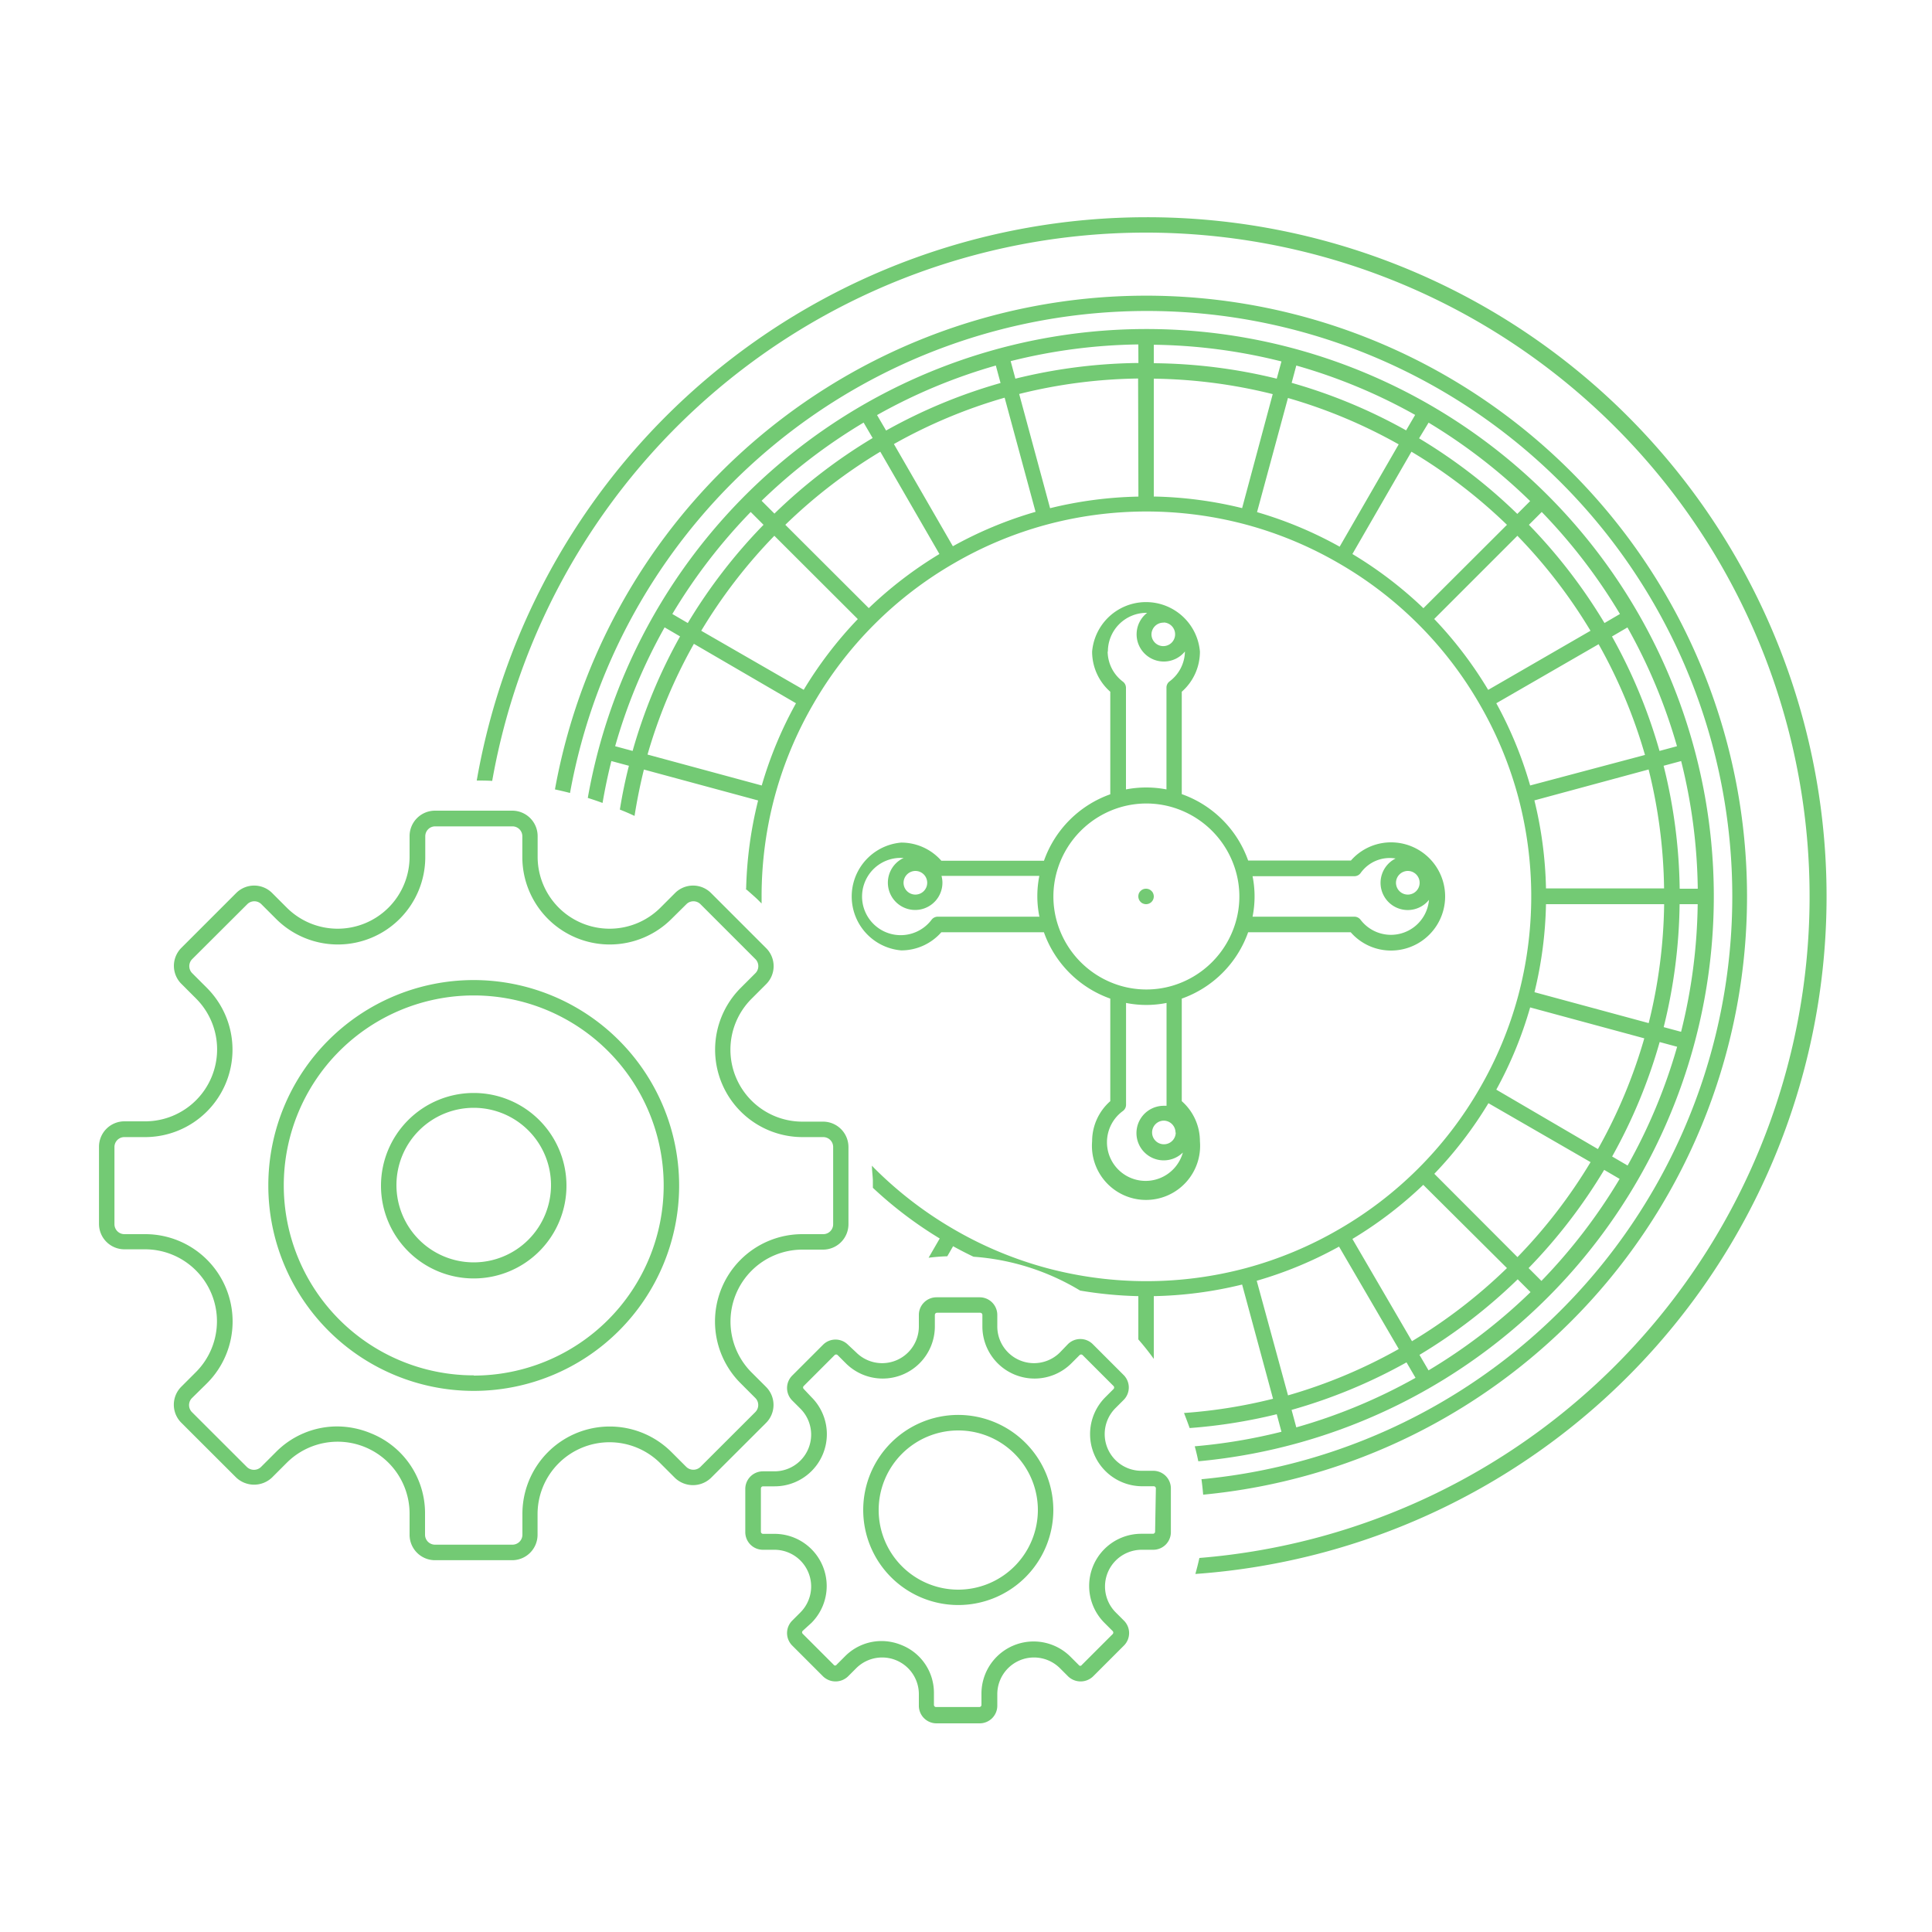 <svg id="Layer_1" data-name="Layer 1" xmlns="http://www.w3.org/2000/svg" viewBox="0 0 250 250"><defs><style>.cls-1{fill:#73ca74}</style></defs><path class="cls-1" d="M99.15 179.49l-1.91-1.91a9.31 9.31 0 0 1 6.58-15.88h2.69a3.29 3.29 0 0 0 3.28-3.28v-10a3.29 3.29 0 0 0-3.28-3.28h-2.69a9.31 9.31 0 0 1-6.58-15.89l1.91-1.91a3.29 3.29 0 0 0 0-4.64L92 115.55a3.29 3.29 0 0 0-4.64 0l-1.91 1.91a9.31 9.31 0 0 1-15.88-6.58v-2.7a3.29 3.29 0 0 0-3.28-3.28h-10a3.29 3.29 0 0 0-3.29 3.28v2.7a9.31 9.31 0 0 1-15.88 6.58l-1.91-1.91a3.29 3.29 0 0 0-4.64 0l-7.11 7.11a3.29 3.29 0 0 0 0 4.64l1.91 1.91a9.31 9.31 0 0 1-6.58 15.89h-2.7a3.29 3.29 0 0 0-3.28 3.28v10a3.29 3.29 0 0 0 3.28 3.28h2.69a9.31 9.31 0 0 1 6.58 15.88l-1.91 1.91a3.29 3.29 0 0 0 0 4.64l7.11 7.1a3.37 3.37 0 0 0 4.64 0l1.91-1.91A9.31 9.31 0 0 1 53 195.92v2.69a3.29 3.29 0 0 0 3.28 3.28h10a3.29 3.29 0 0 0 3.28-3.28v-2.69a9.31 9.31 0 0 1 15.88-6.58l1.91 1.91a3.37 3.37 0 0 0 4.64 0l7.11-7.1a3.29 3.29 0 0 0 .05-4.66zm-1.41 3.23l-7.11 7.1a1.32 1.32 0 0 1-1.82 0l-1.91-1.91a11.3 11.3 0 0 0-19.3 8v2.69a1.29 1.29 0 0 1-1.28 1.28h-10a1.29 1.29 0 0 1-1.32-1.27v-2.69a11.13 11.13 0 0 0-7-10.45 11.49 11.49 0 0 0-4.4-.89 11.15 11.15 0 0 0-7.92 3.34l-1.91 1.91a1.32 1.32 0 0 1-1.82 0l-7.11-7.1a1.29 1.29 0 0 1 0-1.82l1.94-1.91a11.3 11.3 0 0 0-8-19.3h-2.69a1.29 1.29 0 0 1-1.28-1.28v-10a1.28 1.28 0 0 1 1.28-1.28h2.69a11.31 11.31 0 0 0 8-19.3l-1.91-1.91a1.29 1.29 0 0 1 0-1.82L32 117a1.29 1.29 0 0 1 1.82 0l1.91 1.91a11.31 11.31 0 0 0 19.3-8v-2.7a1.28 1.28 0 0 1 1.28-1.28h10a1.28 1.28 0 0 1 1.28 1.28v2.7a11.31 11.31 0 0 0 19.3 8l1.93-1.91a1.29 1.29 0 0 1 1.82 0l7.11 7.11a1.29 1.29 0 0 1 0 1.82l-1.91 1.91a11.31 11.31 0 0 0 8 19.3h2.69a1.28 1.28 0 0 1 1.28 1.28v10a1.28 1.28 0 0 1-1.28 1.28h-2.69a11.3 11.3 0 0 0-8 19.3l1.91 1.91a1.29 1.29 0 0 1-.01 1.81z"/><path class="cls-1" d="M61.3 126.82a26.58 26.58 0 1 0 26.58 26.58 26.61 26.61 0 0 0-26.58-26.58zm0 51.15a24.58 24.58 0 1 1 24.58-24.58A24.6 24.6 0 0 1 61.3 178z"/><path class="cls-1" d="M61.3 141.43a12 12 0 1 0 12 12 12 12 0 0 0-12-12zm0 21.92a10 10 0 1 1 10-10 10 10 0 0 1-10 10zm87.9 26.97h-1.5a4.75 4.75 0 0 1-3.36-8.11l1.06-1.06a2.28 2.28 0 0 0 0-3.22l-4-4a2.28 2.28 0 0 0-3.21 0l-1.03 1.07a4.75 4.75 0 0 1-8.11-3.36v-1.5a2.28 2.28 0 0 0-2.27-2.27h-5.61a2.28 2.28 0 0 0-2.27 2.27v1.5a4.75 4.75 0 0 1-8.11 3.36l-1.07-1a2.28 2.28 0 0 0-3.21 0l-4 4a2.28 2.28 0 0 0 0 3.22l1.06 1.06a4.75 4.75 0 0 1-3.36 8.11h-1.5a2.28 2.28 0 0 0-2.27 2.27v5.61a2.28 2.28 0 0 0 2.27 2.27h1.5a4.75 4.75 0 0 1 3.36 8.11l-1.06 1.06a2.28 2.28 0 0 0 0 3.22l4 4a2.33 2.33 0 0 0 3.22 0l1.06-1.06a4.75 4.75 0 0 1 8.11 3.36v1.5a2.28 2.28 0 0 0 2.27 2.27h5.61a2.28 2.28 0 0 0 2.27-2.27v-1.5a4.75 4.75 0 0 1 8.11-3.36l1.06 1.06a2.33 2.33 0 0 0 3.22 0l4-4a2.28 2.28 0 0 0 0-3.22l-1.06-1.06a4.75 4.75 0 0 1 3.36-8.11h1.5a2.28 2.28 0 0 0 2.27-2.27v-5.61a2.28 2.28 0 0 0-2.31-2.34zm.27 7.88a.28.28 0 0 1-.27.27h-1.5a6.75 6.75 0 0 0-4.78 11.53l1.06 1.06a.28.28 0 0 1 0 .39l-4 4a.23.23 0 0 1-.39 0l-1.06-1.06a6.75 6.75 0 0 0-11.53 4.73v1.5a.28.28 0 0 1-.27.27h-5.61a.28.28 0 0 1-.27-.27v-1.5a6.64 6.64 0 0 0-4.17-6.24 6.84 6.84 0 0 0-2.63-.53 6.66 6.66 0 0 0-4.73 2l-1.06 1.06a.23.23 0 0 1-.39 0l-4-4a.27.27 0 0 1-.08-.19.28.28 0 0 1 .08-.19L105 210a6.75 6.75 0 0 0-4.77-11.52h-1.5a.28.28 0 0 1-.27-.27v-5.61a.28.28 0 0 1 .27-.27h1.5a6.75 6.75 0 0 0 4.77-11.54l-1-1.06a.27.27 0 0 1-.08-.19.28.28 0 0 1 .08-.19l4-4a.28.28 0 0 1 .39 0l1.06 1.06a6.75 6.75 0 0 0 11.52-4.77v-1.5a.28.28 0 0 1 .27-.27h5.61a.28.28 0 0 1 .27.27v1.5a6.75 6.75 0 0 0 11.52 4.77l1.06-1.06a.28.28 0 0 1 .39 0l4 4a.28.28 0 0 1 0 .39l-1.06 1.06a6.75 6.75 0 0 0 4.77 11.52h1.5a.28.28 0 0 1 .27.27z"/><path class="cls-1" d="M124 183.09a12.3 12.3 0 1 0 12.3 12.3 12.32 12.32 0 0 0-12.3-12.3zm0 22.61a10.3 10.3 0 1 1 10.3-10.3 10.32 10.32 0 0 1-10.3 10.3zm24.3-177.59A88 88 0 0 0 61.69 101c.68 0 1.37 0 2 .05A85.89 85.89 0 1 1 155.2 201.6q-.22 1-.52 2.07a87.89 87.89 0 0 0-6.38-175.56z"/><path class="cls-1" d="M155.06 189.09a73.41 73.41 0 1 0-79-85.84c.64.2 1.28.42 1.91.65q.47-2.75 1.14-5.42l2.27.61q-.71 2.79-1.17 5.67 1 .39 1.9.82.47-3 1.21-6l14.78 4A51.88 51.88 0 0 0 96.55 115h-.08c.43.37.85.74 1.27 1.12s.54.53.81.79v-.92a49.93 49.93 0 0 1 1.69-12.89 49.5 49.5 0 0 1 5-12 49.6 49.6 0 0 1 18.22-18.22 49.44 49.44 0 0 1 12-5 49.89 49.89 0 0 1 25.77 0 49.51 49.51 0 0 1 12 5 49.62 49.62 0 0 1 18.22 18.22 49.51 49.51 0 0 1 5 12 49.89 49.89 0 0 1 0 25.77 49.57 49.57 0 0 1-5 12 49.64 49.64 0 0 1-18.22 18.22 49.58 49.58 0 0 1-12 5 49.89 49.89 0 0 1-25.77 0 49.5 49.5 0 0 1-12-5 50 50 0 0 1-10.31-7.91l-.32-.34c0 .62.09 1.24.12 1.86v1a51.94 51.94 0 0 0 8.65 6.56l-1.44 2.49q1.2-.15 2.42-.19l.75-1.3q1.3.72 2.64 1.36a30.87 30.87 0 0 1 13.8 4.38 51.82 51.82 0 0 0 7.53.72v5.6q1.06 1.21 2 2.52v-8.12a51.85 51.85 0 0 0 11.43-1.5l4 14.78a66.47 66.47 0 0 1-11.52 1.84q.39 1 .73 1.95a68.4 68.4 0 0 0 11.27-1.79l.61 2.27a70.65 70.65 0 0 1-11.22 1.88c.17.62.33 1.28.46 1.94zM128.86 47.3l.61 2.26a68.64 68.64 0 0 0-14.81 6.15l-1.17-2a71 71 0 0 1 15.37-6.41zm-17.11 7.38l1.17 2a69.5 69.5 0 0 0-12.71 9.78l-1.66-1.66a71.85 71.85 0 0 1 13.19-10.11zM97.14 66.25l1.66 1.66A69.49 69.49 0 0 0 89 80.62l-2-1.17a71.84 71.84 0 0 1 10.14-13.2zM81.86 97.17l-2.26-.61A71 71 0 0 1 86 81.18l2 1.17a68.64 68.64 0 0 0-6.14 14.82zm16.7 4.47l-14.77-4a66.66 66.66 0 0 1 6-14.33L103 91a51.42 51.42 0 0 0-4.43 10.64zM104 89.26l-13.26-7.64a67.47 67.47 0 0 1 9.46-12.29L111 80.11a51.94 51.94 0 0 0-7 9.15zm8.43-10.56l-10.81-10.79a67.47 67.47 0 0 1 12.29-9.46l7.65 13.24a51.93 51.93 0 0 0-9.15 7.01zm10.88-8l-7.64-13.24a66.66 66.66 0 0 1 14.33-6l4 14.77a51.38 51.38 0 0 0-10.71 4.46zm24-6.44a51.88 51.88 0 0 0-11.43 1.5l-4-14.78a66.92 66.92 0 0 1 15.39-2zm0-17.29A68.93 68.93 0 0 0 131.39 49l-.61-2.27a71.26 71.26 0 0 1 16.52-2.16zm20.43 137.73l-.61-2.26a68.64 68.64 0 0 0 14.87-6.15l1.17 2a71 71 0 0 1-15.43 6.41zm17.11-7.38l-1.17-2a69.49 69.49 0 0 0 12.71-9.78l1.66 1.66a71.84 71.84 0 0 1-13.19 10.12zm14.61-11.57l-1.66-1.66a69.49 69.49 0 0 0 9.78-12.71l2 1.17a71.86 71.86 0 0 1-10.12 13.2zm11.15-14.93l-2-1.17a68.65 68.65 0 0 0 6.15-14.81l2.26.61a71 71 0 0 1-6.41 15.37zM200.05 117h15.29a66.92 66.92 0 0 1-2 15.39l-14.78-4a51.94 51.94 0 0 0 1.49-11.39zm-1.5-13.43l14.78-4a66.92 66.92 0 0 1 2 15.39h-15.28a51.94 51.94 0 0 0-1.5-11.39zm19 29.95l-2.27-.61a68.93 68.93 0 0 0 2.06-15.91h2.34a71.28 71.28 0 0 1-2.15 16.52zm2.14-18.52h-2.34a68.93 68.93 0 0 0-2.08-15.91l2.27-.61a71.28 71.28 0 0 1 2.15 16.52zM217 96.56l-2.26.61a68.65 68.65 0 0 0-6.15-14.81l2-1.17A71 71 0 0 1 217 96.56zm-7.38-17.11l-2 1.17a69.5 69.5 0 0 0-9.78-12.71l1.66-1.66a71.85 71.85 0 0 1 10.12 13.2zm-24.76-24.76A71.84 71.84 0 0 1 198 64.84l-1.66 1.66a69.5 69.5 0 0 0-12.71-9.78zm-17.12-7.39a71 71 0 0 1 15.38 6.39l-1.17 2a68.63 68.63 0 0 0-14.81-6.15zm-18.44-2.69a71.27 71.27 0 0 1 16.52 2.16l-.61 2.23a68.93 68.93 0 0 0-15.91-2zm11.43 21.14a51.88 51.88 0 0 0-11.43-1.5V49a66.93 66.93 0 0 1 15.39 2zm1.93.52l4-14.77a66.67 66.67 0 0 1 14.33 6l-7.64 13.24a51.42 51.42 0 0 0-10.69-4.47zM175 71.69l7.64-13.24A67.48 67.48 0 0 1 195 67.91L184.19 78.7a51.94 51.94 0 0 0-9.19-7.01zm10.56 8.43l10.79-10.79a67.49 67.49 0 0 1 9.46 12.29l-13.24 7.65a51.88 51.88 0 0 0-6.97-9.16zM198 101.64A51.48 51.48 0 0 0 193.62 91l13.24-7.64a66.66 66.66 0 0 1 6 14.33zm0 28.72l14.77 4a66.67 66.67 0 0 1-6 14.33L193.62 141a51.48 51.48 0 0 0 4.38-10.64zm-5.42 12.38l13.24 7.64a67.47 67.47 0 0 1-9.46 12.29l-10.76-10.78a51.93 51.93 0 0 0 7.01-9.15zm-8.43 10.56L195 164.09a67.48 67.48 0 0 1-12.29 9.46L175 160.32a52 52 0 0 0 9.19-7.02zm-21.53 12.43a51.45 51.45 0 0 0 10.65-4.42l7.73 13.25a66.67 66.67 0 0 1-14.33 6z"/><path class="cls-1" d="M148.3 40.24a75.75 75.75 0 0 1 7.17 151.17c.09.66.16 1.32.22 2a77.75 77.75 0 1 0-83.88-91.26c.65.14 1.3.29 1.95.46a75.87 75.87 0 0 1 74.54-62.37z"/><path class="cls-1" d="M147.91 116.92a1 1 0 0 0 .39.08 1 1 0 0 0 1-1 1.07 1.07 0 0 0-.08-.39.86.86 0 0 0-.22-.32 1 1 0 0 0-1.08-.22 1 1 0 0 0-.33.22 1 1 0 0 0-.22.32 1.08 1.08 0 0 0-.07.39 1 1 0 0 0 .29.7.86.86 0 0 0 .32.22z"/><path class="cls-1" d="M135.09 111.38h-13.28a6.9 6.9 0 0 0-5.19-2.35 7 7 0 0 0 0 13.95 6.9 6.9 0 0 0 5.19-2.35h13.27a14.11 14.11 0 0 0 8.59 8.59v13.27a6.9 6.9 0 0 0-2.35 5.19 7 7 0 1 0 13.95 0 6.9 6.9 0 0 0-2.35-5.19v-13.27a14.11 14.11 0 0 0 8.59-8.59h13.27A6.9 6.9 0 0 0 180 123a7 7 0 1 0 0-14 6.9 6.9 0 0 0-5.19 2.35h-13.3a14.11 14.11 0 0 0-8.59-8.59V89.51a6.9 6.9 0 0 0 2.35-5.19 7 7 0 0 0-13.95 0 6.9 6.9 0 0 0 2.35 5.19v13.27a14.11 14.11 0 0 0-8.58 8.6zm-16.64 1.32a1.53 1.53 0 1 1-1.53 1.54 1.54 1.54 0 0 1 1.53-1.54zm16.08 5.92h-13.19a1 1 0 0 0-.79.39 5 5 0 1 1-3.93-8h.33a3.53 3.53 0 1 0 5 3.19 3.49 3.49 0 0 0-.12-.86h12.66a13.35 13.35 0 0 0 0 5.24zm47.64-5.92a1.53 1.53 0 1 1-1.53 1.54 1.54 1.54 0 0 1 1.53-1.54zm-20.09.68h13.18a1 1 0 0 0 .79-.39 4.61 4.61 0 0 1 4.54-1.9 3.52 3.52 0 1 0 4.32 5.35 4.94 4.94 0 0 1-8.86 2.57 1 1 0 0 0-.79-.39h-13.18a13.32 13.32 0 0 0 0-5.24zm-9 35.69a5 5 0 1 1-7.76-5.32 1 1 0 0 0 .39-.79v-13.18a13.34 13.34 0 0 0 5.24 0v13.31a3.44 3.44 0 0 0-.36 0 3.53 3.53 0 1 0 2.47 6.05zm-.94-2.52a1.53 1.53 0 1 1-1.53-1.54 1.54 1.54 0 0 1 1.5 1.54zm-1.53-66A1.53 1.53 0 1 1 149 82.1a1.54 1.54 0 0 1 1.58-1.53zm-7.25 3.75a5 5 0 0 1 5-5h.08a3.52 3.52 0 1 0 4.89 5 4.93 4.93 0 0 1-2 3.88 1 1 0 0 0-.39.79v13.18a13.86 13.86 0 0 0-5.24 0V89a1 1 0 0 0-.39-.79 4.93 4.93 0 0 1-1.98-3.89zm1.64 20.15a11.91 11.91 0 0 1 6.68 0 12.11 12.11 0 0 1 8.21 8.21 11.82 11.82 0 0 1 0 6.69 12.11 12.11 0 0 1-8.21 8.21 11.9 11.9 0 0 1-6.68 0 12.11 12.11 0 0 1-8.21-8.21 11.84 11.84 0 0 1 0-6.68 12.11 12.11 0 0 1 8.21-8.22z"/></svg>